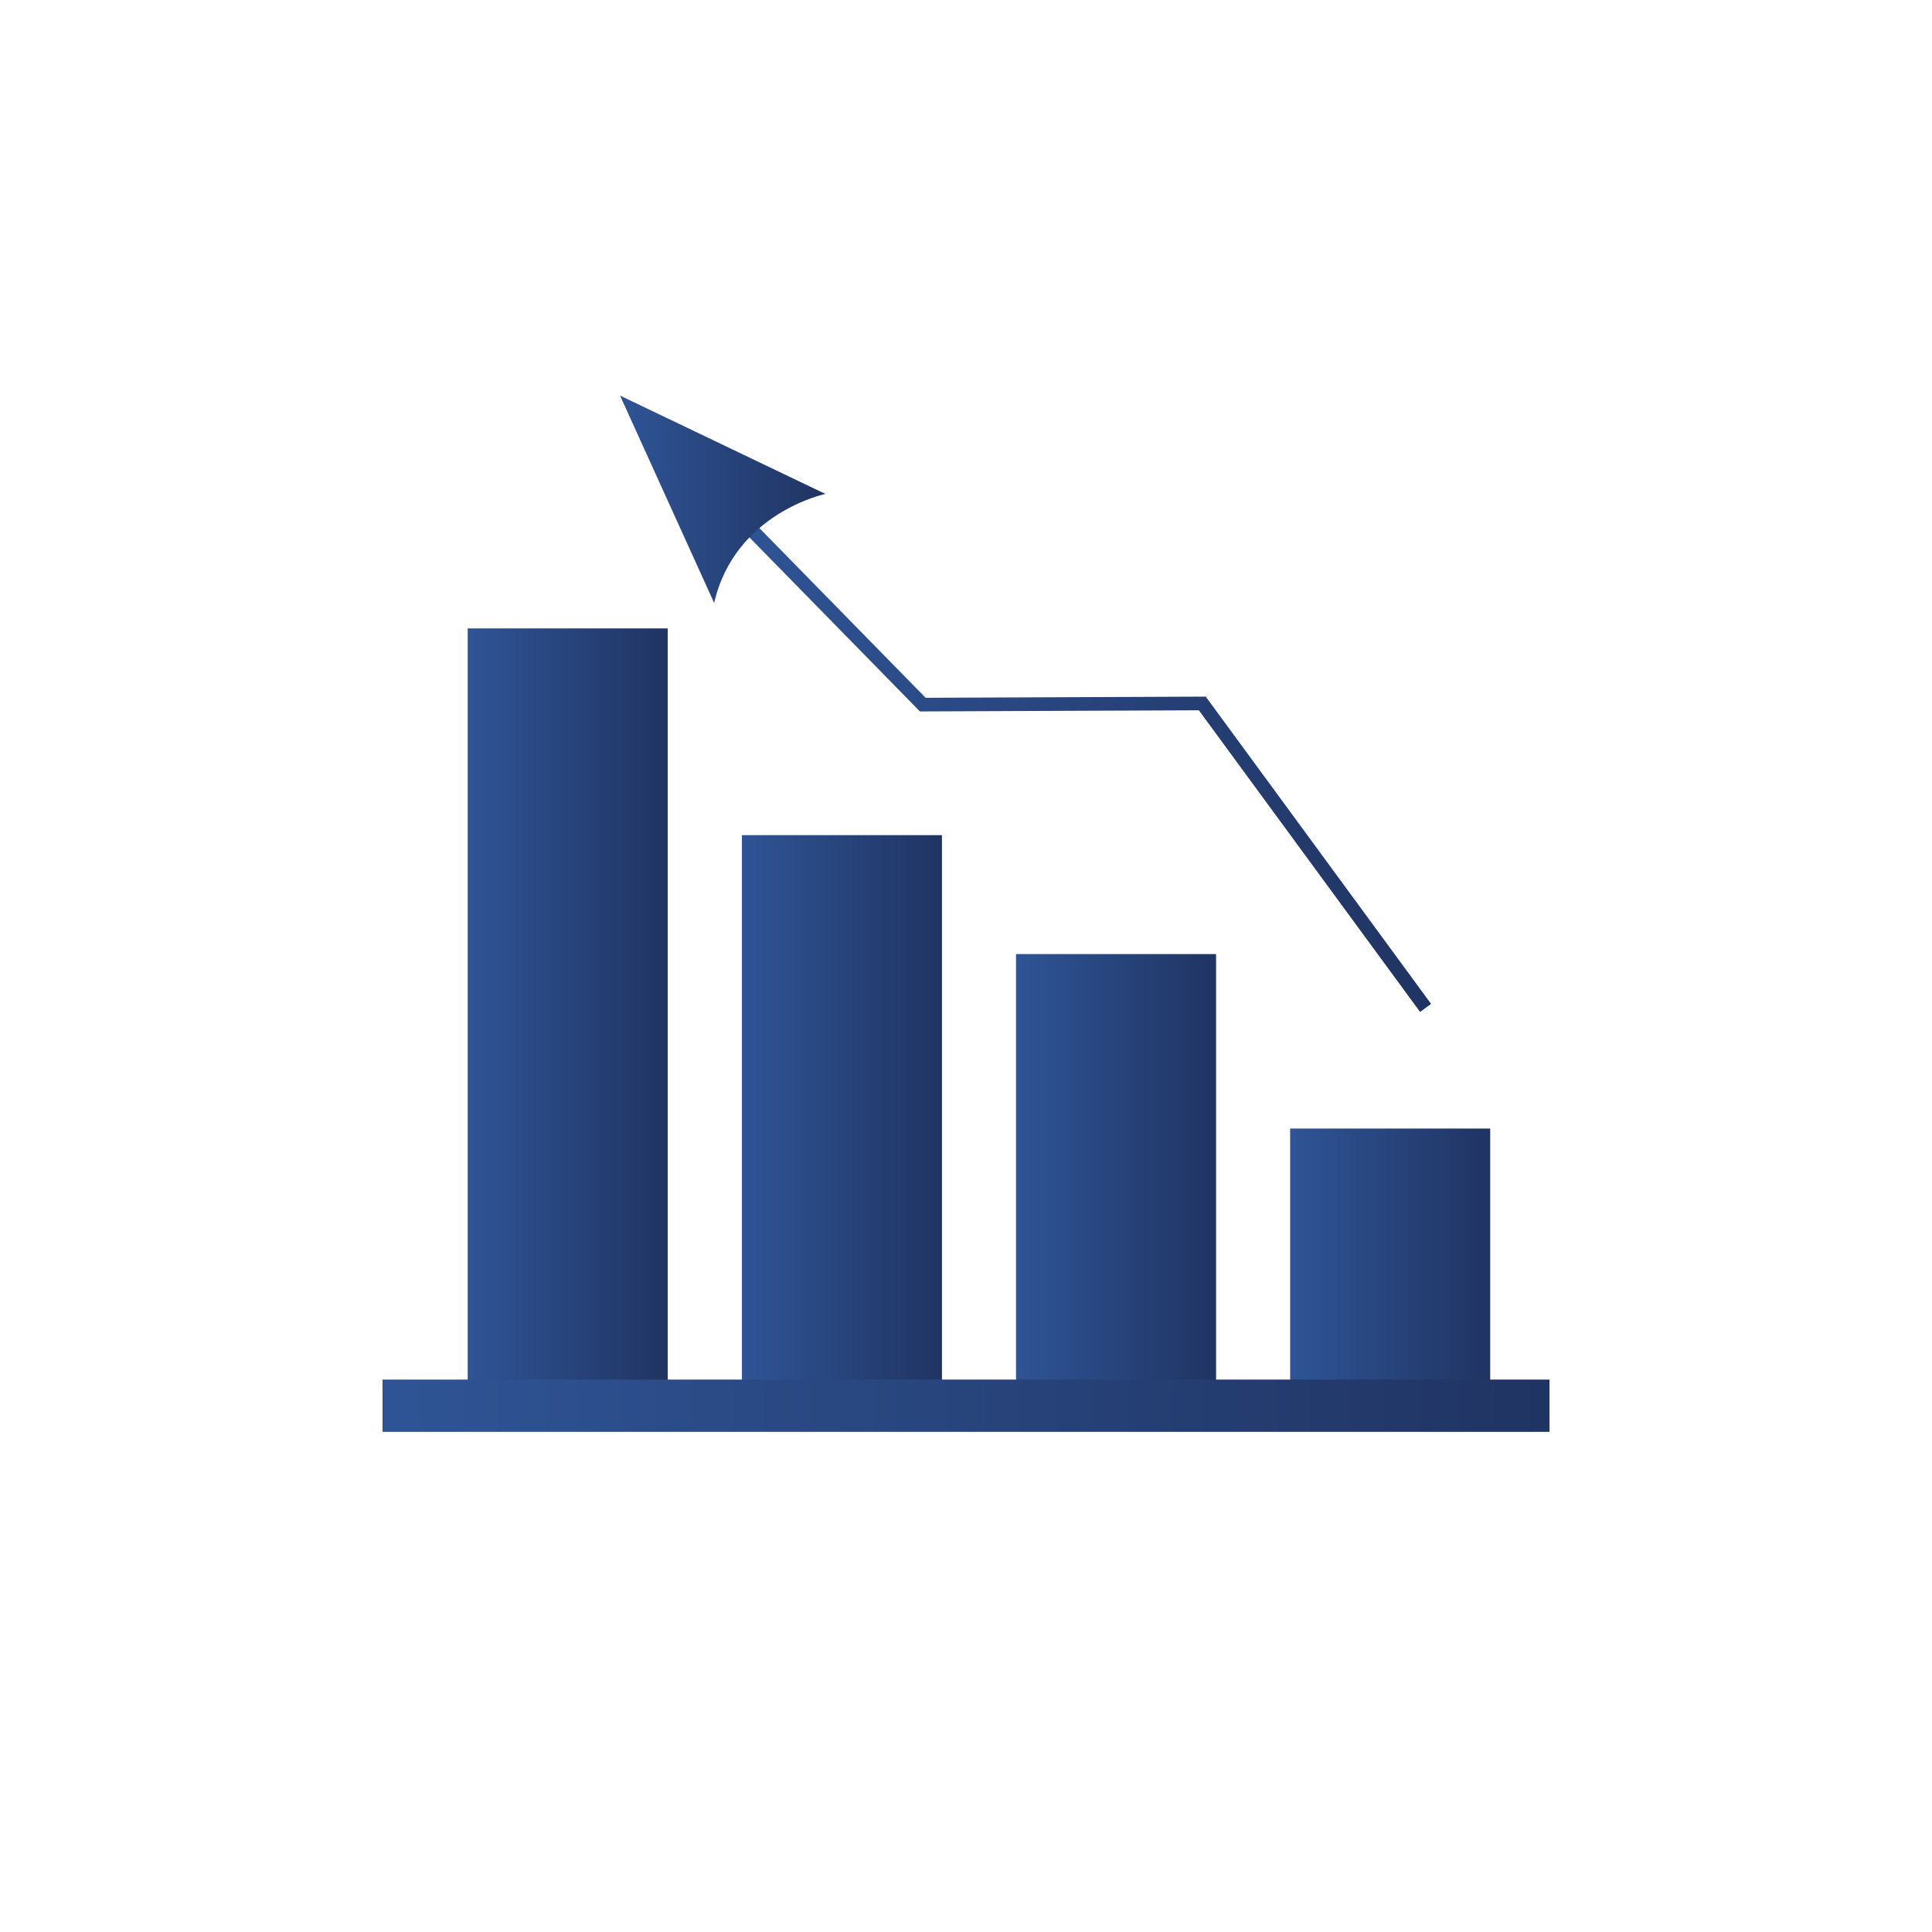 <?xml version="1.0" encoding="UTF-8"?>
<svg id="Layer_1" data-name="Layer 1" xmlns="http://www.w3.org/2000/svg" xmlns:xlink="http://www.w3.org/1999/xlink" viewBox="0 0 283.46 283.46">
  <defs>
    <style>
      .cls-1 {
        fill: none;
        stroke: url(#linear-gradient-5);
        stroke-miterlimit: 10;
        stroke-width: 2px;
      }

      .cls-2 {
        fill: url(#linear-gradient-2);
      }

      .cls-3 {
        fill: url(#linear-gradient-4);
      }

      .cls-4 {
        fill: url(#linear-gradient-3);
      }

      .cls-5 {
        fill: url(#linear-gradient-7);
      }

      .cls-6 {
        fill: url(#linear-gradient-6);
      }

      .cls-7 {
        fill: url(#linear-gradient);
      }
    </style>
    <linearGradient id="linear-gradient" x1="68.62" y1="150.42" x2="97.98" y2="150.42" gradientUnits="userSpaceOnUse">
      <stop offset="0" stop-color="#2f5495"/>
      <stop offset="1" stop-color="#203462"/>
    </linearGradient>
    <linearGradient id="linear-gradient-2" x1="108.85" y1="165.58" x2="138.2" y2="165.58" xlink:href="#linear-gradient"/>
    <linearGradient id="linear-gradient-3" x1="149.07" y1="174.31" x2="178.42" y2="174.31" xlink:href="#linear-gradient"/>
    <linearGradient id="linear-gradient-4" x1="189.29" y1="187.11" x2="218.65" y2="187.11" xlink:href="#linear-gradient"/>
    <linearGradient id="linear-gradient-5" x1="107.11" y1="111.51" x2="209.96" y2="111.51" xlink:href="#linear-gradient"/>
    <linearGradient id="linear-gradient-6" x1="90.97" y1="73.25" x2="121.1" y2="73.25" xlink:href="#linear-gradient"/>
    <linearGradient id="linear-gradient-7" x1="56.12" y1="206.24" x2="227.34" y2="206.24" xlink:href="#linear-gradient"/>
  </defs>
  <rect class="cls-7" x="68.62" y="92.2" width="29.35" height="116.43"/>
  <rect class="cls-2" x="108.85" y="122.53" width="29.35" height="86.1"/>
  <rect class="cls-4" x="149.07" y="139.98" width="29.35" height="68.66"/>
  <rect class="cls-3" x="189.29" y="165.58" width="29.35" height="43.05"/>
  <polyline class="cls-1" points="209.16 147.88 176.4 103.21 135.39 103.38 107.82 75.24"/>
  <path class="cls-6" d="M90.97,58.04l30.13,14.43s-13.28,2.77-16.32,15.99l-13.81-30.42Z"/>
  <rect class="cls-5" x="56.12" y="202.41" width="171.22" height="7.67"/>
</svg>